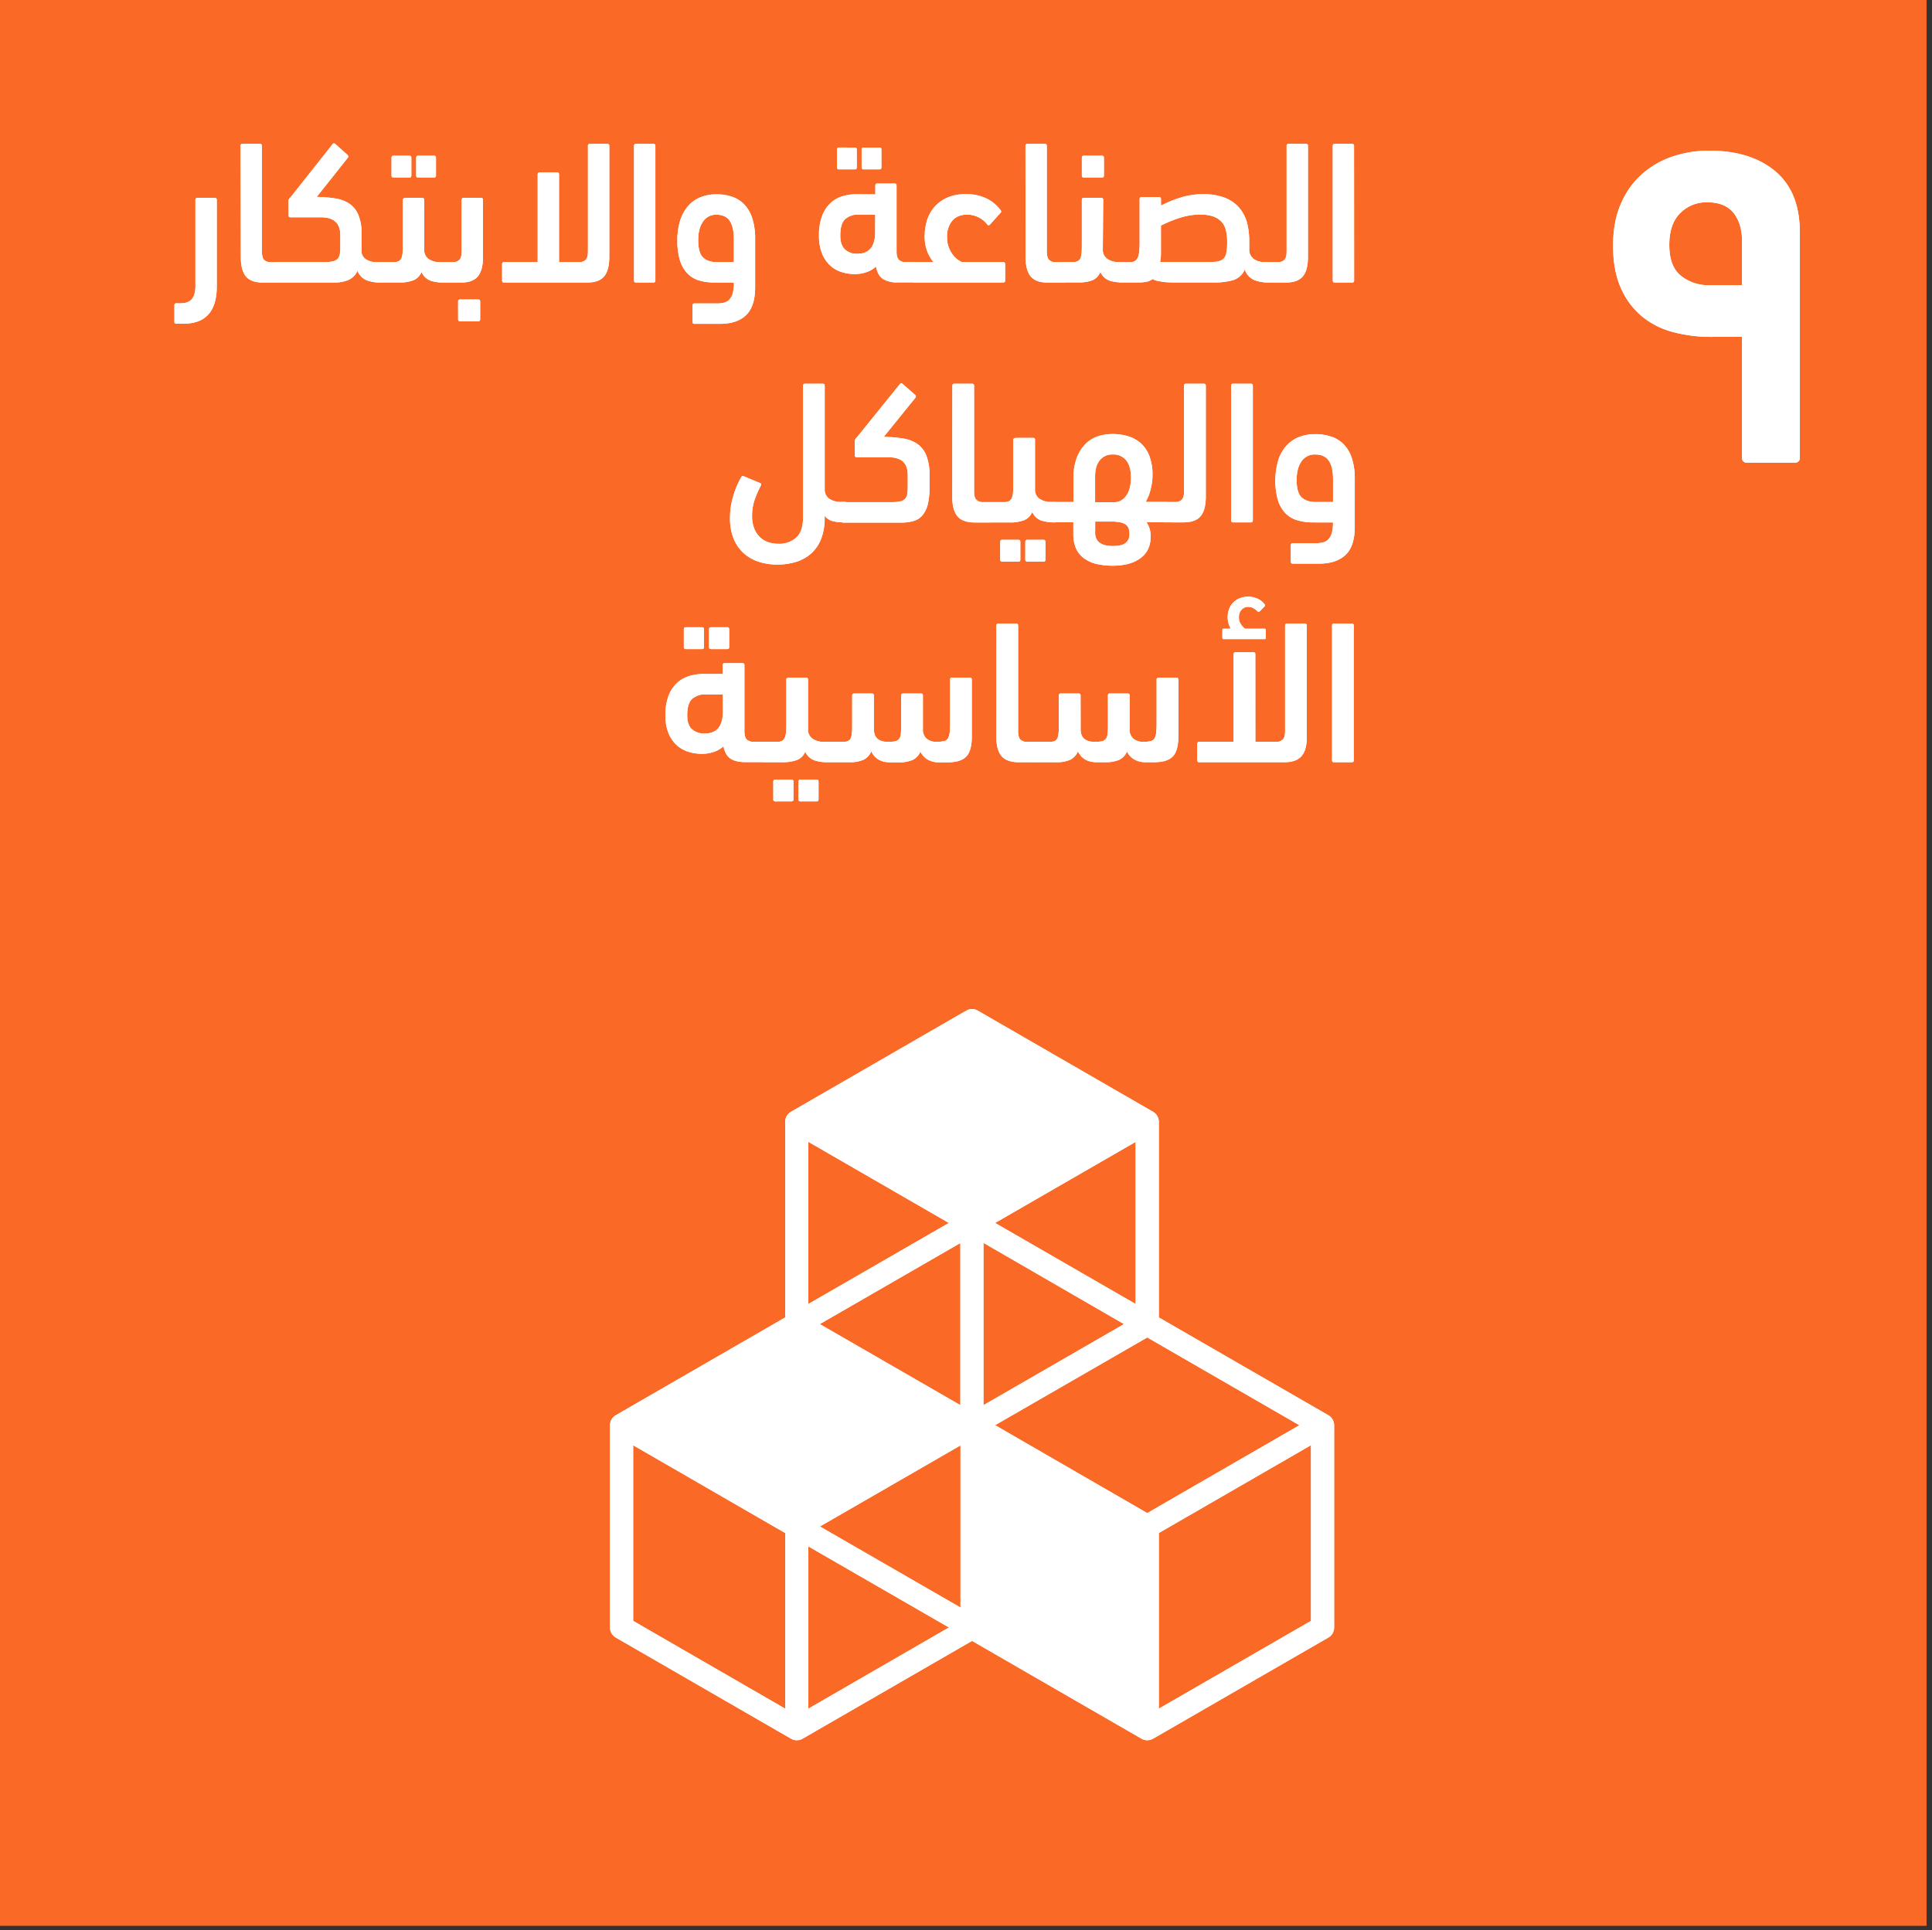 <svg id="Layer_1" data-name="Layer 1" xmlns="http://www.w3.org/2000/svg" viewBox="0 0 1000.83 1000.15"><rect x="0" y="0" width="1000.83" height="1000.15" fill="#333333" stroke="none"/><defs><style>.cls-1{fill:#fb6926;}.cls-2{fill:#fff;}</style></defs><rect class="cls-1" x="-2.03" y="-2.26" width="1000" height="1000.03"/><rect class="cls-1" x="-2.03" y="-2.26" width="1000" height="1000.03"/><path class="cls-2" d="M679.12,839.86,600.3,885.34v-91l78.82-45.51ZM418.75,885.34V801.27l72.82,42Zm-12,0L328,839.86v-91l78.8,45.51Zm84.79-251.67-72.82,42V591.63Zm96.75,42-72.8-42,72.8-42Zm-72.8,62.78L594.31,693l78.81,45.48L594.31,784Zm-18-10.37-72.82-42,72.82-42Zm84.77-42-72.8,42V644ZM497.56,832.94l-72.82-42,72.82-42ZM688.1,733.29l-87.8-50.67V581.25a6,6,0,0,0-3-5.18l-90.77-52.41a6,6,0,0,0-6,0l-90.78,52.41a6,6,0,0,0-3,5.18V682.62L319,733.29a6,6,0,0,0-3,5.19V843.31a6,6,0,0,0,3,5.19l90.77,52.4a6,6,0,0,0,6,0l87.78-50.67,87.78,50.67a6,6,0,0,0,3,.8,6.07,6.07,0,0,0,3-.8l90.79-52.4a6,6,0,0,0,3-5.19V738.48a6,6,0,0,0-3-5.19"/><path class="cls-2" d="M679.12,839.86,600.3,885.34v-91l78.82-45.51ZM418.75,885.34V801.27l72.82,42Zm-12,0L328,839.86v-91l78.8,45.51Zm84.79-251.67-72.82,42V591.63Zm96.75,42-72.8-42,72.8-42Zm-72.8,62.78L594.31,693l78.81,45.48L594.31,784Zm-18-10.37-72.82-42,72.82-42Zm84.77-42-72.8,42V644ZM497.56,832.94l-72.82-42,72.82-42ZM688.1,733.29l-87.8-50.67V581.25a6,6,0,0,0-3-5.18l-90.77-52.41a6,6,0,0,0-6,0l-90.78,52.41a6,6,0,0,0-3,5.18V682.62L319,733.29a6,6,0,0,0-3,5.19V843.31a6,6,0,0,0,3,5.19l90.77,52.4a6,6,0,0,0,6,0l87.78-50.67,87.78,50.67a6,6,0,0,0,3,.8,6.07,6.07,0,0,0,3-.8l90.79-52.4a6,6,0,0,0,3-5.19V738.48a6,6,0,0,0-3-5.19"/><path class="cls-2" d="M885.58,147.8A23,23,0,0,1,870.89,143q-6.15-4.83-6.15-16.13,0-10.76,5.61-16.4a19.11,19.11,0,0,1,14.16-5.65q9.09,0,13.5,5.51t4.41,14.65V147.8Zm16.84,26.72v62.53a2.36,2.36,0,0,0,2.67,2.67h24.58a2.37,2.37,0,0,0,2.68-2.67V120.28q0-20.85-12.69-31.53T885.32,78.06A59.06,59.06,0,0,0,866.75,81a45.87,45.87,0,0,0-15.9,9,42.78,42.78,0,0,0-11.09,15.36q-4.15,9.36-4.15,21.91,0,13.1,4.15,22.18a39.51,39.51,0,0,0,11.09,14.7,42.34,42.34,0,0,0,16.17,8,76,76,0,0,0,19.36,2.41Z"/><path class="cls-2" d="M885.58,147.8A23,23,0,0,1,870.89,143q-6.15-4.83-6.15-16.13,0-10.76,5.61-16.4a19.11,19.11,0,0,1,14.16-5.65q9.09,0,13.5,5.51t4.41,14.65V147.8Zm16.84,26.72v62.53a2.36,2.36,0,0,0,2.67,2.67h24.58a2.37,2.37,0,0,0,2.68-2.67V120.28q0-20.85-12.69-31.53T885.32,78.06A59.06,59.06,0,0,0,866.75,81a45.87,45.87,0,0,0-15.9,9,42.78,42.78,0,0,0-11.09,15.36q-4.15,9.36-4.15,21.91,0,13.1,4.15,22.18a39.51,39.51,0,0,0,11.09,14.7,42.34,42.34,0,0,0,16.17,8,76,76,0,0,0,19.36,2.41Z"/><path class="cls-2" d="M701.29,324.17q0-1.05-1-1.05h-9.25c-.67,0-1,.35-1,1.05V393.9c0,.7.32,1.05,1,1.05h9.25q1,0,1-1.05Zm-51,14.79q0-1.05-1-1h-9.25c-.67,0-1,.35-1,1v45.43H621.21c-.67,0-1,.35-1,1.07v8.43c0,.71.34,1.06,1,1.06h44.06q6.26,0,9-3.22t2.69-10.09V324.17c0-.7-.33-1.05-1-1.05h-9.25q-1,0-1,1.05V378.8q0,3.17-1.17,4.38a4.88,4.88,0,0,1-3.68,1.21H650.31Zm-16.46-13.2c-.4,0-.6.25-.6.74v3.91c0,.49.2.74.6.74h21.28c.4,0,.6-.25.6-.74V326.5c0-.49-.2-.74-.6-.74H645a8.62,8.62,0,0,1-2.16-2.27,6.3,6.3,0,0,1-1.05-3.65,5.74,5.74,0,0,1,1.31-3.85,4.44,4.44,0,0,1,3.61-1.53,5.24,5.24,0,0,1,2.61.68,10.08,10.08,0,0,1,2.21,1.74c.26.28.6.25,1-.1l2.61-2.64c.2-.21.2-.53,0-.95a9.37,9.37,0,0,0-3.52-2.9,12.11,12.11,0,0,0-9.93-.11,10.25,10.25,0,0,0-3.31,2.54,9.14,9.14,0,0,0-1.86,3.38,12.56,12.56,0,0,0-.55,3.64,11.76,11.76,0,0,0,1.6,6Zm-74.06,34.65c0-.7-.33-1.06-1-1.06h-9.25c-.66,0-1,.36-1,1.06v15.95q0,4.54-.81,6.28c-.53,1.17-1.84,1.75-3.91,1.75h-8a3.58,3.58,0,0,0-3.06,1.28c-.64.86-1,2.35-1,4.48,0,1.85.33,3.11,1,3.79a4,4,0,0,0,3,1h11.44a16.72,16.72,0,0,0,7.23-1.28,8.51,8.51,0,0,0,4-4.37q2.63,5.65,9.74,5.65h4.41a17.54,17.54,0,0,0,7.18-1.22,8.32,8.32,0,0,0,4.07-4.33,9.38,9.38,0,0,0,3.76,4.11,11.5,11.5,0,0,0,6,1.44h4.31q6.83,0,9.68-3t2.86-10.31V352.17c0-.7-.34-1.06-1-1.06h-9.26c-.66,0-1,.36-1,1.05v21.91q0,3.38-.21,5.37a7.61,7.61,0,0,1-.85,3.11A3.28,3.28,0,0,1,596.1,384a15.71,15.71,0,0,1-3.84.37,7.68,7.68,0,0,1-5.16-1.64,6.23,6.23,0,0,1-1.92-5V360.41c0-.7-.33-1.06-1-1.06h-9.25c-.66,0-1,.36-1,1.06v15.95a28.73,28.73,0,0,1-.25,4.33,4.49,4.49,0,0,1-1,2.38,3.87,3.87,0,0,1-2.07,1.06,19.53,19.53,0,0,1-3.55.26q-7.27,0-7.27-6.55Zm-43.66,21.23q0,6.87,2.69,10.09t8.95,3.22h7.93a4.35,4.35,0,0,0,3.06-.9c.64-.61,1-2,1-4.22,0-2-.34-3.4-1-4.21a3.65,3.65,0,0,0-3-1.23h-3.51a4.83,4.83,0,0,1-3.66-1.21c-.77-.81-1.16-2.27-1.16-4.38V324.17q0-1.05-1-1.05h-9.25c-.67,0-1,.35-1,1.05ZM452.7,360.41c0-.7-.32-1.06-1-1.06h-9.25c-.66,0-1,.36-1,1.06v15.95c0,3-.26,5.12-.8,6.28s-1.84,1.75-3.91,1.75h-8a3.56,3.56,0,0,0-3.06,1.28,7.85,7.85,0,0,0-1,4.48c0,1.85.34,3.11,1,3.79a4,4,0,0,0,3,1h11.44a16.65,16.65,0,0,0,7.22-1.28,8.45,8.45,0,0,0,4-4.37Q454,395,461.15,395h4.41a17.51,17.51,0,0,0,7.18-1.22,8.3,8.3,0,0,0,4.06-4.33,9.44,9.44,0,0,0,3.76,4.11,11.53,11.53,0,0,0,6,1.44h4.32q6.82,0,9.68-3t2.86-10.31V352.17c0-.7-.33-1.06-1-1.06h-9.25c-.66,0-1,.36-1,1.05v21.91c0,2.25-.07,4-.2,5.37a7.75,7.75,0,0,1-.87,3.11A3.23,3.23,0,0,1,489,384a15.6,15.6,0,0,1-3.84.37,7.69,7.69,0,0,1-5.15-1.64,6.23,6.23,0,0,1-1.92-5V360.41c0-.7-.33-1.06-1-1.06h-9.25c-.66,0-1,.36-1,1.06v15.95a30.38,30.38,0,0,1-.24,4.33,4.34,4.34,0,0,1-1,2.38,3.8,3.8,0,0,1-2.07,1.06,19.26,19.26,0,0,1-3.54.26q-7.28,0-7.28-6.55Zm-30.91,33.53a20.69,20.69,0,0,0,6.83,1,3.72,3.72,0,0,0,3.06-1.17c.64-.78.95-2.21.95-4.27a6.11,6.11,0,0,0-1-3.95,3.75,3.75,0,0,0-3-1.17h-1.7a10,10,0,0,1-6.08-1.68,5.68,5.68,0,0,1-2.26-4.85v-25.7c0-.69-.33-1.05-1-1.05H409a3.13,3.13,0,0,0-1.15.21.83.83,0,0,0-.54.84v21.91c0,1.89,0,3.49-.11,4.79a10.65,10.65,0,0,1-.55,3.16,3.34,3.34,0,0,1-1.41,1.79,5.3,5.3,0,0,1-2.76.58H396a3.65,3.65,0,0,0-3.07,1.23c-.63.81-.95,2.26-.95,4.32s.34,3.32,1,4a4.05,4.05,0,0,0,3,1h9.33a20.35,20.35,0,0,0,7.62-1.17,7.9,7.9,0,0,0,4.23-4.27,8.25,8.25,0,0,0,4.6,4.43m-11.73,21.3c.66,0,1-.36,1-1.07V405c0-.71-.34-1.07-1-1.07h-8.44c-.67,0-1,.36-1,1.07v9.17c0,.71.33,1.07,1,1.07Zm13,0c.67,0,1-.36,1-1.07V405c0-.71-.34-1.07-1-1.07h-8.43c-.67,0-1,.36-1,1.07v9.17c0,.71.33,1.07,1,1.07Zm-64.73-37.49Q356,375.44,356,370.6q0-6.19,2.61-8.51a10.06,10.06,0,0,1,6.92-2.31h8.94v8.93q0,5.57-2.31,8.46T365,380.06a9.17,9.17,0,0,1-6.62-2.31m6-28.54a25.36,25.36,0,0,0-7.32,1.06,16.22,16.22,0,0,0-6.28,3.54,17.32,17.32,0,0,0-4.41,6.6,27.5,27.5,0,0,0-1.66,10.25,24.31,24.31,0,0,0,1.5,9,17.39,17.39,0,0,0,4.07,6.18,16.11,16.11,0,0,0,6,3.59,22.91,22.91,0,0,0,7.38,1.16,19.13,19.13,0,0,0,6.12-1,13.7,13.7,0,0,0,5-2.91q.9,4.59,3.66,6.4t7.68,1.81h8.13a4,4,0,0,0,3.06-1c.63-.68.95-2.08.95-4.21,0-3.56-1.33-5.34-4-5.34h-3.81a4.86,4.86,0,0,1-3.67-1.21c-.77-.81-1.15-2.26-1.15-4.38V344.66a.91.91,0,0,0-1-1.05h-9.24c-.67,0-1,.36-1,1.06v4.54Zm-.7-12.89c.67,0,1-.35,1-1.07v-9.16c0-.72-.33-1.07-1-1.07h-8.43c-.67,0-1,.35-1,1.07v9.16c0,.72.34,1.07,1,1.07Zm13.05,0c.66,0,1-.35,1-1.07v-9.16c0-.72-.34-1.07-1-1.07H368.3c-.66,0-1,.35-1,1.07v9.16c0,.72.34,1.07,1,1.07Z"/><path class="cls-2" d="M688.35,238.7c1.46,2.14,2.2,5.28,2.2,9.41v12h-8.93q-4.82,0-7.37-2.42c-1.71-1.62-2.56-4.63-2.56-9.05q0-6,2.51-9.57a8.16,8.16,0,0,1,7.12-3.58c3.21,0,5.56,1.07,7,3.21m2.2,32a19.4,19.4,0,0,1-.65,5.6,7.47,7.47,0,0,1-1.86,3.27,5.89,5.89,0,0,1-2.9,1.54,18,18,0,0,1-3.72.37H669.68c-.67,0-1,.35-1,1.05V291c0,.71.34,1.06,1,1.06h13.55q9,0,13.81-4.54c3.16-3,4.76-7.86,4.76-14.48V248.27a34.28,34.28,0,0,0-1.51-10.88,18.59,18.59,0,0,0-4.23-7.18,16.32,16.32,0,0,0-6.49-4,26,26,0,0,0-8.3-1.26,23.36,23.36,0,0,0-7.85,1.32,17.26,17.26,0,0,0-6.59,4.23,20.28,20.28,0,0,0-4.53,7.5,38,38,0,0,0-.3,21.18,17.36,17.36,0,0,0,3.86,6.71,14.2,14.2,0,0,0,6.18,3.69,28.88,28.88,0,0,0,8.38,1.11ZM649,199.89c0-.7-.34-1.06-1-1.06h-9.25c-.67,0-1,.36-1,1.06v69.72c0,.71.33,1.06,1,1.06H648c.66,0,1-.35,1-1.06Zm-36,70.78q6.27,0,8.95-3.22t2.69-10.09V199.89c0-.7-.33-1.06-1-1.06h-9.26c-.66,0-1,.36-1,1.06v54.63c0,2.11-.39,3.57-1.16,4.37a4.84,4.84,0,0,1-3.66,1.22h-4.92a3.64,3.64,0,0,0-3.06,1.23,7,7,0,0,0-1,4.21c0,2.06.33,3.43,1,4.11a4.12,4.12,0,0,0,3,1Zm-45.67,5.18v-5.6h8.34a22.17,22.17,0,0,1,4.76.42,7,7,0,0,1,2.91,1.27,4.09,4.09,0,0,1,1.41,2.06,10.25,10.25,0,0,1,.35,2.8,5.5,5.5,0,0,1-2,4.54c-1.3,1.06-3.53,1.58-6.67,1.58q-9.13,0-9.14-7.07m16.12-37.31c1.64,2,2.45,5.05,2.45,9.05a21.86,21.86,0,0,1-.5,4.68,13.33,13.33,0,0,1-1.54,4,9.05,9.05,0,0,1-2.7,2.84,7,7,0,0,1-3.95,1.1h-9.88V247.06c0-3.78.82-6.66,2.45-8.62a8.16,8.16,0,0,1,6.64-2.95,8.48,8.48,0,0,1,7,3m-37.19,32.13h9.83v6.13a17.74,17.74,0,0,0,1.46,7.55,12.77,12.77,0,0,0,4.17,5.07,18.31,18.31,0,0,0,6.47,2.86,36.64,36.64,0,0,0,8.38.89q9,0,14.3-3.91t5.27-11.2a12.76,12.76,0,0,0-2.11-7.39h9.74a3.71,3.71,0,0,0,3-1.22,6.56,6.56,0,0,0,1-4.11c0-2.07-.32-3.46-1-4.17a3.93,3.93,0,0,0-3.06-1.06H593.51a24.54,24.54,0,0,0,2.41-6,29,29,0,0,0,1.1-7.9,27.14,27.14,0,0,0-1.56-9.74,16.89,16.89,0,0,0-4.31-6.58,17.48,17.48,0,0,0-6.57-3.74,27.33,27.33,0,0,0-8.34-1.21,23.9,23.9,0,0,0-7.57,1.21,16.23,16.23,0,0,0-6.42,4,20,20,0,0,0-4.47,7.16,30.24,30.24,0,0,0-1.71,10.85v12h-9.83a3.9,3.9,0,0,0-3.06,1.06c-.64.71-.95,2.1-.95,4.17,0,3.55,1.33,5.33,4,5.33m-6.93-1a21,21,0,0,0,6.83,1,3.71,3.71,0,0,0,3.06-1.17c.63-.79,1-2.21,1-4.27a6.09,6.09,0,0,0-1-4,3.75,3.75,0,0,0-3-1.17h-1.71a9.89,9.89,0,0,1-6.07-1.69,5.69,5.69,0,0,1-2.25-4.85V227.88c0-.7-.34-1-1-1h-8.55a3.17,3.17,0,0,0-1.15.21.81.81,0,0,0-.55.84v21.9q0,2.85-.09,4.8a11,11,0,0,1-.56,3.16,3.41,3.41,0,0,1-1.4,1.79,5.45,5.45,0,0,1-2.76.58h-6.53a3.64,3.64,0,0,0-3.06,1.23c-.63.81-.95,2.25-.95,4.32s.34,3.32,1,4a4.1,4.1,0,0,0,3,1h9.34a20.38,20.38,0,0,0,7.62-1.17,7.93,7.93,0,0,0,4.23-4.27,8.22,8.22,0,0,0,4.6,4.43M527.57,291c.67,0,1-.35,1-1.07v-9.16c0-.72-.33-1.07-1-1.07h-8.43c-.67,0-1,.35-1,1.07v9.16c0,.72.33,1.07,1,1.07Zm13,0c.67,0,1-.35,1-1.07v-9.16c0-.72-.33-1.07-1-1.07h-8.43c-.67,0-1,.35-1,1.07v9.16c0,.72.34,1.07,1,1.07Zm-47.27-33.59q0,6.87,2.69,10.09t8.95,3.22h7.93a4.31,4.31,0,0,0,3.06-.91c.64-.6,1-2,1-4.21,0-2-.34-3.4-1-4.21a3.65,3.65,0,0,0-3-1.23h-3.51a4.88,4.88,0,0,1-3.67-1.22c-.77-.8-1.15-2.26-1.15-4.37V199.89c0-.7-.33-1.06-1-1.06h-9.25c-.67,0-1,.36-1,1.06Zm-19-51.45a1.12,1.12,0,0,0-.4-1.48l-6.49-5.7a.93.93,0,0,0-1.31.32l-21.67,26.83c-.27.35-.6.74-1,1.17a2,2,0,0,0-.61,1.38v7.37c0,.71.33,1.06,1,1.06H460q5.33,0,7.78,2.27t2.46,7v5.68a25.79,25.79,0,0,1-.25,4,4.32,4.32,0,0,1-3.56,3.89,17.65,17.65,0,0,1-4.32.43H437.25a4.19,4.19,0,0,0-3.06,1c-.64.64-.95,2-.95,4.05s.33,3.51,1,4.33a3.68,3.68,0,0,0,3,1.22h29.51a22.65,22.65,0,0,0,6.6-.85,9.42,9.42,0,0,0,4.57-3,14,14,0,0,0,2.68-5.56,35.33,35.33,0,0,0,.9-8.74v-6.35a26.52,26.52,0,0,0-1.69-10.38,13.33,13.33,0,0,0-4.77-6,18.41,18.41,0,0,0-7.5-2.75,72.35,72.35,0,0,0-9.72-.8ZM380,279a20.58,20.58,0,0,0,5.16,7.55,21.44,21.44,0,0,0,7.76,4.49,30.75,30.75,0,0,0,9.77,1.48,31.84,31.84,0,0,0,10-1.48,20.73,20.73,0,0,0,7.76-4.5,19.76,19.76,0,0,0,5-7.56,29.37,29.37,0,0,0,1.75-10.58v-1.17a7.8,7.8,0,0,0,4.27,2.84,24.67,24.67,0,0,0,5.67.58,3.76,3.76,0,0,0,3.07-1.17c.63-.79.95-2.21.95-4.27a6.15,6.15,0,0,0-1-4,3.78,3.78,0,0,0-3-1.17h-1.6a9.85,9.85,0,0,1-6.07-1.69,5.68,5.68,0,0,1-2.27-4.85V199.89c0-.7-.32-1.06-1-1.06H417c-.66,0-1,.36-1,1.06v68.24c0,4.8-1.17,8.26-3.52,10.41a13.25,13.25,0,0,1-9.33,3.22,17.48,17.48,0,0,1-4.72-.68,11.51,11.51,0,0,1-4.36-2.38,12.5,12.5,0,0,1-3.21-4.49,16.85,16.85,0,0,1-1.26-6.92,25,25,0,0,1,1.46-8.71,51.43,51.43,0,0,1,3.06-6.93,1.43,1.43,0,0,0,.15-.78.8.8,0,0,0-.55-.59l-8.13-3.38c-.74-.35-1.24-.28-1.51.21a41.77,41.77,0,0,0-4.21,9.83,39.51,39.51,0,0,0-1.71,11.41A28.27,28.27,0,0,0,380,279"/><path class="cls-2" d="M701.43,75.61c0-.71-.32-1.06-1-1.06H691.4c-.65,0-1,.35-1,1.06v69.72c0,.7.32,1.06,1,1.06h9.06c.65,0,1-.36,1-1.06Zm-35.27,70.78c4.1,0,7-1.08,8.77-3.22s2.63-5.51,2.63-10.09V75.61c0-.71-.33-1.06-1-1.06h-9.06c-.65,0-1,.35-1,1.06v54.63c0,2.1-.38,3.56-1.13,4.37a4.7,4.7,0,0,1-3.59,1.21H657a3.52,3.52,0,0,0-3,1.23,7.19,7.19,0,0,0-.93,4.22c0,2.06.32,3.43,1,4.1a3.9,3.9,0,0,0,2.95,1Zm-64.74-43.21c0-.7-.33-1.06-1-1.06h-9.06c-.65,0-1,.36-1,1.06v21.69c0,1.48,0,2.88-.1,4.22a15.89,15.89,0,0,1-.54,3.52,4.77,4.77,0,0,1-1.43,2.37,4.24,4.24,0,0,1-2.84.84H581a3.78,3.78,0,0,0-3,1.07c-.62.71-.93,2.21-.93,4.48,0,2,.32,3.33,1,4a3.9,3.9,0,0,0,2.94,1h8.16a27.87,27.87,0,0,0,4.47-.32,8,8,0,0,0,3.49-1.48,7.39,7.39,0,0,0,2.4.95c1,.21,2,.39,3,.53a30.79,30.79,0,0,0,3.24.26c1.12,0,2.19.06,3.24.06h19.36a36.49,36.49,0,0,0,10.47-1.23,9.9,9.9,0,0,0,6-5.5,8.87,8.87,0,0,0,4.76,5.39,19.12,19.12,0,0,0,7.42,1.34,3.6,3.6,0,0,0,3-1.18c.62-.78.94-2.2.94-4.27a6.21,6.21,0,0,0-1-3.94,3.62,3.62,0,0,0-3-1.18h-1.68a9.37,9.37,0,0,1-5.89-1.68,6.06,6.06,0,0,1-2.26-4.85c0-.42,0-.93,0-1.53s0-1.24,0-1.94A37.76,37.76,0,0,0,646,115.45a20.09,20.09,0,0,0-4.23-8,19.21,19.21,0,0,0-7.48-5.06,30.25,30.25,0,0,0-11-1.79,39,39,0,0,0-11.62,1.75,60.11,60.11,0,0,0-10.24,4.17Zm27.09,9a10.48,10.48,0,0,1,4.29,2.74,9.86,9.86,0,0,1,2.26,4.41,25.38,25.38,0,0,1,.64,6,28.58,28.58,0,0,1-.49,6,5.06,5.06,0,0,1-1.92,3.16,7.84,7.84,0,0,1-4,1.16q-2.61.15-6.84.15H601c.13-.7.22-1.43.29-2.2s.1-1.58.1-2.43v-14.3a70.43,70.43,0,0,1,9.46-3.89,33.61,33.61,0,0,1,10.84-1.79,20.56,20.56,0,0,1,6.79.94m-57-8.55c0-.7-.33-1.06-1-1.06h-9.06c-.65,0-1,.36-1,1.06v22.32c0,1.83,0,3.37-.1,4.64a10.2,10.2,0,0,1-.54,3.05,3,3,0,0,1-1.42,1.68,5.56,5.56,0,0,1-2.66.53h-4.71a3.2,3.2,0,0,0-3.1,2.08,11.54,11.54,0,0,0-.93,4.75c0,1.57.33,2.58,1,3a5.06,5.06,0,0,0,2.95.7h7.76a18.82,18.82,0,0,0,7.37-1.18,7.86,7.86,0,0,0,4-4.27,8.1,8.1,0,0,0,4.5,4.43,19.89,19.89,0,0,0,6.69,1,3.63,3.63,0,0,0,3-1.18c.62-.78.93-2.2.93-4.27a6.21,6.21,0,0,0-1-3.94,3.63,3.63,0,0,0-3-1.18h-1.67a9.6,9.6,0,0,1-6-1.68,5.74,5.74,0,0,1-2.2-4.85ZM570.87,92c.65,0,1-.35,1-1.07V81.75c0-.72-.33-1.07-1-1.07h-9.44c-.65,0-1,.35-1,1.07v9.16c0,.72.33,1.07,1,1.07Zm-39.59,41.1q0,6.87,2.62,10.09c1.76,2.14,4.68,3.22,8.77,3.22h7.76a4.2,4.2,0,0,0,3-.91c.62-.6.93-2,.93-4.21a6.92,6.92,0,0,0-1-4.22,3.56,3.56,0,0,0-3-1.23H547a4.72,4.72,0,0,1-3.59-1.21c-.75-.81-1.13-2.27-1.13-4.37V75.61c0-.71-.32-1.06-1-1.06h-9.06c-.64,0-1,.35-1,1.06ZM474,135.82a3.81,3.81,0,0,0-3,1.07c-.62.71-.94,2.09-.94,4.16a6.63,6.63,0,0,0,1,4.11,3.56,3.56,0,0,0,2.95,1.23h45.68c.66,0,1-.36,1-1.07v-8.43c0-.71-.32-1.07-1-1.07H498.36a12.11,12.11,0,0,1-2.11-1.21,11.13,11.13,0,0,1-2.55-2.47,16.22,16.22,0,0,1-2.16-3.84,14.06,14.06,0,0,1-.94-5.42,12.69,12.69,0,0,1,2.7-8.52q2.7-3.15,7.71-3.15a13.25,13.25,0,0,1,10.42,5.07c.46.56.92.59,1.38.1l5.3-5.91a1,1,0,0,0,.3-1.48,19.86,19.86,0,0,0-7.08-6,23.43,23.43,0,0,0-11-2.38,22.76,22.76,0,0,0-10.07,2,18.68,18.68,0,0,0-10.17,12.07,27.73,27.73,0,0,0-1.08,7.53,21.77,21.77,0,0,0,1.27,7.9,20.92,20.92,0,0,0,3.25,5.68Zm-36.35-6.64c-1.58-1.54-2.36-3.92-2.36-7.15q0-6.19,2.55-8.51a9.73,9.73,0,0,1,6.78-2.31h8.75v8.93c0,3.71-.76,6.53-2.26,8.46s-3.84,2.89-7,2.89a8.86,8.86,0,0,1-6.48-2.31m5.89-28.54a24.4,24.4,0,0,0-7.17,1.06,15.76,15.76,0,0,0-6.14,3.54,17.28,17.28,0,0,0-4.32,6.6,28.2,28.2,0,0,0-1.63,10.25,24.75,24.75,0,0,0,1.48,9,17.34,17.34,0,0,0,4,6.18,15.66,15.66,0,0,0,5.9,3.59,22,22,0,0,0,7.22,1.16,18.56,18.56,0,0,0,6-1,13.44,13.44,0,0,0,4.92-2.92c.59,3.06,1.78,5.2,3.58,6.4a13.4,13.4,0,0,0,7.52,1.82h8a3.88,3.88,0,0,0,3-1c.63-.67.94-2.08.94-4.21q0-5.34-3.93-5.34h-3.74a4.68,4.68,0,0,1-3.58-1.21c-.75-.81-1.13-2.26-1.13-4.37V96.09c0-.69-.33-1-1-1h-9c-.66,0-1,.36-1,1.06v4.54Zm-.69-12.88c.66,0,1-.36,1-1.07V77.52c0-.71-.32-1.07-1-1.07H434.6c-.65,0-1,.36-1,1.07v9.17c0,.71.33,1.07,1,1.07Zm12.77,0c.66,0,1-.36,1-1.07V77.52c0-.71-.32-1.07-1-1.07h-8.25c-.65,0-1,.36-1,1.07v9.17c0,.71.33,1.07,1,1.07ZM378,114.41q2.16,3.23,2.16,9.42v12h-8.74c-3.15,0-5.55-.81-7.22-2.42s-2.51-4.62-2.51-9q0-6,2.46-9.57a8,8,0,0,1,7-3.58q4.71,0,6.87,3.2m2.16,32a20.28,20.28,0,0,1-.63,5.6,7.7,7.7,0,0,1-1.82,3.27,5.68,5.68,0,0,1-2.85,1.53,16.69,16.69,0,0,1-3.64.37H359.74c-.66,0-1,.36-1,1.06v8.45c0,.7.32,1.06,1,1.06H373q8.85,0,13.52-4.55t4.66-14.47V124a34.63,34.63,0,0,0-1.48-10.88,18.52,18.52,0,0,0-4.14-7.18,15.84,15.84,0,0,0-6.35-4,25,25,0,0,0-8.12-1.27A22.21,22.21,0,0,0,363.4,102a16.7,16.7,0,0,0-6.45,4.22,20.56,20.56,0,0,0-4.43,7.5,33.39,33.39,0,0,0-1.62,11,33.63,33.63,0,0,0,1.32,10.14,17.43,17.43,0,0,0,3.78,6.71,13.91,13.91,0,0,0,6,3.7,27.83,27.83,0,0,0,8.21,1.11ZM339.5,75.61c0-.71-.32-1.06-1-1.06h-9.06c-.65,0-1,.35-1,1.06v69.72c0,.7.33,1.06,1,1.06h9.06c.65,0,1-.36,1-1.06ZM289.59,90.4c0-.71-.32-1.06-1-1.06h-9.06c-.65,0-1,.35-1,1.06v45.42H261.1c-.65,0-1,.36-1,1.07v8.43c0,.71.33,1.07,1,1.07h43.13c4.09,0,7-1.08,8.76-3.22s2.64-5.51,2.64-10.09V75.61c0-.71-.33-1.06-1-1.06h-9.06c-.64,0-1,.35-1,1.06v54.63c0,2.1-.38,3.56-1.14,4.37a4.75,4.75,0,0,1-3.61,1.21H289.59Zm-50.79,56c4.09,0,7-1.08,8.77-3.22s2.62-5.51,2.62-10.09V103.6c0-.7-.32-1.06-1-1.06h-9.06c-.65,0-1,.36-1,1.06v26.64c0,2.11-.37,3.56-1.13,4.37a4.68,4.68,0,0,1-3.58,1.21h-4.82a3.12,3.12,0,0,0-3,2.08,11.54,11.54,0,0,0-.94,4.75c0,1.5.33,2.49,1,3a4.79,4.79,0,0,0,2.94.75Zm8.94,20.07c.65,0,1-.36,1-1.07v-9.17c0-.71-.33-1.07-1-1.07h-9.43c-.66,0-1,.36-1,1.07v9.17c0,.71.33,1.07,1,1.07Zm-24.86-21.09a19.83,19.83,0,0,0,6.68,1,3.61,3.61,0,0,0,3-1.18c.62-.78.94-2.2.94-4.27a6.14,6.14,0,0,0-1-3.94,3.6,3.6,0,0,0-2.95-1.18h-1.67a9.59,9.59,0,0,1-5.94-1.68,5.75,5.75,0,0,1-2.21-4.85V103.6c0-.7-.32-1.06-1-1.06h-8.38a2.87,2.87,0,0,0-1.12.22.82.82,0,0,0-.54.84v21.9c0,1.9,0,3.49-.09,4.79a11.31,11.31,0,0,1-.54,3.16,3.39,3.39,0,0,1-1.38,1.79,5.11,5.11,0,0,1-2.7.58h-6.38a3.52,3.52,0,0,0-3,1.23q-.93,1.23-.93,4.32c0,2,.32,3.33,1,4a3.9,3.9,0,0,0,2.95,1h9.13a19.58,19.58,0,0,0,7.47-1.18,7.78,7.78,0,0,0,4.14-4.27,8.07,8.07,0,0,0,4.5,4.43M212.08,92c.65,0,1-.35,1-1.07V81.75c0-.72-.33-1.07-1-1.07h-8.26c-.65,0-1,.35-1,1.07v9.16c0,.72.33,1.07,1,1.07Zm12.77,0c.66,0,1-.35,1-1.07V81.75c0-.72-.32-1.07-1-1.07h-8.26c-.65,0-1,.35-1,1.07v9.16c0,.72.33,1.07,1,1.07Zm-75.36,19.53c0,.72.33,1.07,1,1.07H166.3q10,0,10,9.25v5.68a27.35,27.35,0,0,1-.24,4A4.91,4.91,0,0,1,175,134a4.71,4.71,0,0,1-2.4,1.37,17.09,17.09,0,0,1-4.23.42H144a4,4,0,0,0-3,1c-.62.64-.93,2-.93,4.05s.32,3.5,1,4.32a3.52,3.52,0,0,0,2.94,1.23h28.89a18.88,18.88,0,0,0,7.62-1.34,9.38,9.38,0,0,0,4.68-4.75,8.64,8.64,0,0,0,4.69,4.91,20,20,0,0,0,7.17,1.18,3.64,3.64,0,0,0,3-1.18c.62-.78.93-2.2.93-4.27a6.21,6.21,0,0,0-1-3.94,3.63,3.63,0,0,0-3-1.18h-1.66a10.08,10.08,0,0,1-5.85-1.53,5,5,0,0,1-2.21-4.38v-8.77a24.28,24.28,0,0,0-1.75-10.09,13.16,13.16,0,0,0-4.82-5.7,18.44,18.44,0,0,0-7.34-2.59,72.45,72.45,0,0,0-9.28-.74l16.18-20.39a1.13,1.13,0,0,0-.39-1.48l-6.35-5.71a.9.9,0,0,0-1.28.32l-21.22,26.83a11.46,11.46,0,0,1-1,1.17,2,2,0,0,0-.59,1.39Zm-24.75,21.57q0,6.87,2.62,10.09c1.76,2.14,4.68,3.22,8.77,3.22h7.76a4.25,4.25,0,0,0,3-.91c.62-.6.93-2,.93-4.21a6.92,6.92,0,0,0-1-4.22,3.56,3.56,0,0,0-3-1.23h-3.43a4.69,4.69,0,0,1-3.59-1.21c-.75-.81-1.13-2.27-1.13-4.37V75.61c0-.71-.32-1.06-1-1.06h-9.06c-.65,0-1,.35-1,1.06ZM95,167.73q17.3,0,17.29-19.34V103.6c0-.7-.32-1.06-1-1.06h-9.06c-.65,0-1,.36-1,1.06v44.58q0,4.55-1.82,6.76t-5.94,2.22H91.34c-.66,0-1,.36-1,1.06v8.45c0,.7.33,1.06,1,1.06Z"/><path class="cls-2" d="M701.29,324.17q0-1.05-1-1.05h-9.25c-.67,0-1,.35-1,1.05V393.9c0,.7.32,1.05,1,1.05h9.25q1,0,1-1.05Zm-51,14.79q0-1.05-1-1h-9.25c-.67,0-1,.35-1,1v45.43H621.21c-.67,0-1,.35-1,1.07v8.43c0,.71.34,1.06,1,1.06h44.06q6.26,0,9-3.22t2.69-10.09V324.17c0-.7-.33-1.05-1-1.05h-9.25q-1,0-1,1.05V378.8q0,3.17-1.17,4.38a4.88,4.88,0,0,1-3.68,1.21H650.31Zm-16.46-13.2c-.4,0-.6.25-.6.74v3.91c0,.49.2.74.6.74h21.28c.4,0,.6-.25.6-.74V326.5c0-.49-.2-.74-.6-.74H645a8.62,8.62,0,0,1-2.16-2.27,6.3,6.3,0,0,1-1.05-3.65,5.74,5.74,0,0,1,1.31-3.85,4.44,4.44,0,0,1,3.61-1.53,5.24,5.24,0,0,1,2.61.68,10.08,10.08,0,0,1,2.21,1.74c.26.28.6.25,1-.1l2.61-2.64c.2-.21.2-.53,0-.95a9.37,9.37,0,0,0-3.52-2.9,12.11,12.11,0,0,0-9.93-.11,10.25,10.25,0,0,0-3.31,2.54,9.14,9.14,0,0,0-1.86,3.38,12.56,12.56,0,0,0-.55,3.64,11.76,11.76,0,0,0,1.6,6Zm-74.06,34.65c0-.7-.33-1.06-1-1.06h-9.25c-.66,0-1,.36-1,1.06v15.95q0,4.54-.81,6.28c-.53,1.17-1.84,1.75-3.91,1.75h-8a3.58,3.58,0,0,0-3.06,1.28c-.64.86-1,2.35-1,4.48,0,1.85.33,3.11,1,3.79a4,4,0,0,0,3,1h11.44a16.72,16.72,0,0,0,7.23-1.28,8.51,8.51,0,0,0,4-4.37q2.63,5.65,9.74,5.65h4.41a17.54,17.54,0,0,0,7.18-1.22,8.32,8.32,0,0,0,4.07-4.33,9.38,9.38,0,0,0,3.76,4.11,11.5,11.5,0,0,0,6,1.44h4.31q6.83,0,9.68-3t2.86-10.31V352.17c0-.7-.34-1.06-1-1.06h-9.26c-.66,0-1,.36-1,1.05v21.91q0,3.38-.21,5.37a7.61,7.61,0,0,1-.85,3.11A3.28,3.28,0,0,1,596.1,384a15.71,15.71,0,0,1-3.84.37,7.68,7.68,0,0,1-5.16-1.64,6.23,6.23,0,0,1-1.92-5V360.41c0-.7-.33-1.06-1-1.06h-9.25c-.66,0-1,.36-1,1.06v15.95a28.73,28.73,0,0,1-.25,4.33,4.49,4.49,0,0,1-1,2.38,3.87,3.87,0,0,1-2.07,1.06,19.53,19.53,0,0,1-3.55.26q-7.27,0-7.27-6.55Zm-43.66,21.23q0,6.87,2.69,10.09t8.95,3.22h7.93a4.35,4.35,0,0,0,3.06-.9c.64-.61,1-2,1-4.22,0-2-.34-3.4-1-4.21a3.65,3.65,0,0,0-3-1.23h-3.51a4.83,4.83,0,0,1-3.66-1.21c-.77-.81-1.16-2.27-1.16-4.38V324.17q0-1.05-1-1.05h-9.25c-.67,0-1,.35-1,1.05ZM452.7,360.41c0-.7-.32-1.06-1-1.06h-9.25c-.66,0-1,.36-1,1.06v15.95c0,3-.26,5.12-.8,6.28s-1.84,1.75-3.91,1.75h-8a3.56,3.56,0,0,0-3.06,1.28,7.85,7.85,0,0,0-1,4.48c0,1.85.34,3.11,1,3.79a4,4,0,0,0,3,1h11.44a16.65,16.65,0,0,0,7.22-1.28,8.45,8.45,0,0,0,4-4.37Q454,395,461.15,395h4.41a17.51,17.51,0,0,0,7.18-1.22,8.3,8.3,0,0,0,4.06-4.33,9.44,9.44,0,0,0,3.76,4.11,11.53,11.53,0,0,0,6,1.44h4.32q6.82,0,9.68-3t2.86-10.31V352.17c0-.7-.33-1.06-1-1.06h-9.25c-.66,0-1,.36-1,1.05v21.91c0,2.25-.07,4-.2,5.37a7.75,7.75,0,0,1-.87,3.11A3.23,3.23,0,0,1,489,384a15.6,15.6,0,0,1-3.84.37,7.69,7.69,0,0,1-5.15-1.64,6.23,6.23,0,0,1-1.92-5V360.41c0-.7-.33-1.06-1-1.06h-9.25c-.66,0-1,.36-1,1.06v15.95a30.38,30.38,0,0,1-.24,4.33,4.34,4.34,0,0,1-1,2.38,3.8,3.8,0,0,1-2.07,1.06,19.26,19.26,0,0,1-3.54.26q-7.28,0-7.28-6.55Zm-30.91,33.53a20.69,20.69,0,0,0,6.83,1,3.72,3.72,0,0,0,3.06-1.17c.64-.78.95-2.21.95-4.27a6.11,6.11,0,0,0-1-3.95,3.75,3.75,0,0,0-3-1.17h-1.7a10,10,0,0,1-6.08-1.68,5.68,5.68,0,0,1-2.26-4.85v-25.7c0-.69-.33-1.05-1-1.05H409a3.13,3.13,0,0,0-1.15.21.83.83,0,0,0-.54.84v21.91c0,1.89,0,3.49-.11,4.79a10.65,10.65,0,0,1-.55,3.16,3.34,3.34,0,0,1-1.41,1.79,5.3,5.3,0,0,1-2.76.58H396a3.65,3.65,0,0,0-3.07,1.23c-.63.81-.95,2.26-.95,4.32s.34,3.32,1,4a4.05,4.05,0,0,0,3,1h9.33a20.35,20.35,0,0,0,7.62-1.17,7.9,7.9,0,0,0,4.23-4.27,8.25,8.25,0,0,0,4.6,4.43m-11.73,21.3c.66,0,1-.36,1-1.07V405c0-.71-.34-1.07-1-1.07h-8.44c-.67,0-1,.36-1,1.07v9.17c0,.71.33,1.07,1,1.07Zm13,0c.67,0,1-.36,1-1.07V405c0-.71-.34-1.07-1-1.07h-8.43c-.67,0-1,.36-1,1.07v9.17c0,.71.33,1.07,1,1.07Zm-64.73-37.49Q356,375.44,356,370.6q0-6.19,2.61-8.51a10.06,10.06,0,0,1,6.92-2.31h8.94v8.93q0,5.57-2.31,8.46T365,380.06a9.17,9.17,0,0,1-6.62-2.31m6-28.54a25.36,25.36,0,0,0-7.32,1.06,16.22,16.22,0,0,0-6.28,3.54,17.32,17.32,0,0,0-4.41,6.6,27.5,27.5,0,0,0-1.66,10.25,24.31,24.31,0,0,0,1.5,9,17.39,17.39,0,0,0,4.07,6.18,16.11,16.11,0,0,0,6,3.59,22.91,22.91,0,0,0,7.38,1.16,19.13,19.13,0,0,0,6.12-1,13.7,13.7,0,0,0,5-2.91q.9,4.59,3.66,6.4t7.68,1.81h8.13a4,4,0,0,0,3.06-1c.63-.68.95-2.08.95-4.21,0-3.56-1.33-5.34-4-5.34h-3.81a4.86,4.86,0,0,1-3.67-1.21c-.77-.81-1.15-2.26-1.15-4.38V344.66a.91.91,0,0,0-1-1.05h-9.24c-.67,0-1,.36-1,1.06v4.54Zm-.7-12.89c.67,0,1-.35,1-1.07v-9.16c0-.72-.33-1.07-1-1.07h-8.43c-.67,0-1,.35-1,1.07v9.16c0,.72.34,1.07,1,1.07Zm13.05,0c.66,0,1-.35,1-1.07v-9.16c0-.72-.34-1.07-1-1.07H368.3c-.66,0-1,.35-1,1.07v9.16c0,.72.34,1.07,1,1.07Z"/><path class="cls-2" d="M688.35,238.7c1.46,2.14,2.2,5.28,2.2,9.41v12h-8.93q-4.82,0-7.37-2.42c-1.71-1.62-2.56-4.63-2.56-9.05q0-6,2.51-9.57a8.16,8.16,0,0,1,7.12-3.58c3.21,0,5.56,1.07,7,3.21m2.2,32a19.4,19.4,0,0,1-.65,5.6,7.47,7.47,0,0,1-1.86,3.27,5.89,5.89,0,0,1-2.9,1.54,18,18,0,0,1-3.72.37H669.68c-.67,0-1,.35-1,1.05V291c0,.71.34,1.06,1,1.06h13.55q9,0,13.81-4.54c3.16-3,4.76-7.86,4.76-14.48V248.27a34.28,34.28,0,0,0-1.51-10.88,18.59,18.59,0,0,0-4.23-7.18,16.32,16.32,0,0,0-6.49-4,26,26,0,0,0-8.3-1.26,23.36,23.36,0,0,0-7.85,1.32,17.26,17.26,0,0,0-6.59,4.23,20.28,20.28,0,0,0-4.53,7.5,38,38,0,0,0-.3,21.18,17.36,17.36,0,0,0,3.86,6.71,14.2,14.2,0,0,0,6.18,3.69,28.88,28.88,0,0,0,8.38,1.11ZM649,199.89c0-.7-.34-1.06-1-1.06h-9.25c-.67,0-1,.36-1,1.06v69.72c0,.71.33,1.06,1,1.06H648c.66,0,1-.35,1-1.06Zm-36,70.78q6.27,0,8.95-3.22t2.69-10.09V199.89c0-.7-.33-1.06-1-1.06h-9.26c-.66,0-1,.36-1,1.06v54.63c0,2.11-.39,3.57-1.16,4.37a4.84,4.84,0,0,1-3.66,1.22h-4.92a3.64,3.64,0,0,0-3.06,1.23,7,7,0,0,0-1,4.21c0,2.06.33,3.43,1,4.11a4.12,4.12,0,0,0,3,1Zm-45.67,5.18v-5.6h8.34a22.17,22.17,0,0,1,4.76.42,7,7,0,0,1,2.91,1.27,4.09,4.09,0,0,1,1.41,2.06,10.25,10.25,0,0,1,.35,2.8,5.5,5.5,0,0,1-2,4.54c-1.3,1.06-3.53,1.58-6.67,1.58q-9.13,0-9.14-7.07m16.12-37.31c1.64,2,2.45,5.05,2.45,9.05a21.86,21.86,0,0,1-.5,4.68,13.33,13.33,0,0,1-1.54,4,9.05,9.05,0,0,1-2.7,2.84,7,7,0,0,1-3.95,1.1h-9.88V247.06c0-3.78.82-6.66,2.45-8.62a8.16,8.16,0,0,1,6.64-2.95,8.48,8.48,0,0,1,7,3m-37.19,32.13h9.83v6.13a17.74,17.74,0,0,0,1.46,7.55,12.77,12.77,0,0,0,4.17,5.07,18.31,18.31,0,0,0,6.47,2.86,36.64,36.64,0,0,0,8.38.89q9,0,14.3-3.91t5.27-11.2a12.76,12.76,0,0,0-2.11-7.39h9.74a3.71,3.71,0,0,0,3-1.22,6.56,6.56,0,0,0,1-4.11c0-2.07-.32-3.46-1-4.17a3.93,3.93,0,0,0-3.06-1.06H593.51a24.54,24.54,0,0,0,2.41-6,29,29,0,0,0,1.1-7.9,27.14,27.14,0,0,0-1.56-9.74,16.89,16.89,0,0,0-4.31-6.58,17.48,17.48,0,0,0-6.57-3.74,27.33,27.33,0,0,0-8.34-1.21,23.9,23.9,0,0,0-7.57,1.21,16.23,16.23,0,0,0-6.42,4,20,20,0,0,0-4.47,7.16,30.24,30.24,0,0,0-1.71,10.85v12h-9.83a3.9,3.9,0,0,0-3.06,1.06c-.64.71-.95,2.1-.95,4.17,0,3.55,1.33,5.33,4,5.33m-6.93-1a21,21,0,0,0,6.83,1,3.71,3.71,0,0,0,3.06-1.17c.63-.79,1-2.21,1-4.27a6.09,6.09,0,0,0-1-4,3.75,3.75,0,0,0-3-1.17h-1.71a9.89,9.89,0,0,1-6.07-1.69,5.69,5.69,0,0,1-2.25-4.85V227.88c0-.7-.34-1-1-1h-8.55a3.17,3.17,0,0,0-1.15.21.81.81,0,0,0-.55.84v21.9q0,2.85-.09,4.8a11,11,0,0,1-.56,3.16,3.41,3.41,0,0,1-1.4,1.79,5.45,5.45,0,0,1-2.76.58h-6.53a3.64,3.64,0,0,0-3.06,1.23c-.63.81-.95,2.25-.95,4.32s.34,3.32,1,4a4.1,4.1,0,0,0,3,1h9.34a20.38,20.38,0,0,0,7.62-1.17,7.93,7.93,0,0,0,4.23-4.27,8.22,8.22,0,0,0,4.6,4.43M527.57,291c.67,0,1-.35,1-1.07v-9.16c0-.72-.33-1.07-1-1.07h-8.43c-.67,0-1,.35-1,1.07v9.16c0,.72.33,1.07,1,1.07Zm13,0c.67,0,1-.35,1-1.07v-9.16c0-.72-.33-1.07-1-1.07h-8.43c-.67,0-1,.35-1,1.07v9.16c0,.72.34,1.07,1,1.07Zm-47.27-33.59q0,6.87,2.69,10.09t8.95,3.22h7.93a4.31,4.31,0,0,0,3.06-.91c.64-.6,1-2,1-4.21,0-2-.34-3.4-1-4.21a3.65,3.65,0,0,0-3-1.23h-3.51a4.88,4.88,0,0,1-3.67-1.22c-.77-.8-1.15-2.26-1.15-4.37V199.89c0-.7-.33-1.06-1-1.06h-9.25c-.67,0-1,.36-1,1.06Zm-19-51.45a1.12,1.12,0,0,0-.4-1.48l-6.49-5.7a.93.93,0,0,0-1.31.32l-21.67,26.83c-.27.35-.6.74-1,1.17a2,2,0,0,0-.61,1.38v7.37c0,.71.33,1.06,1,1.06H460q5.33,0,7.78,2.27t2.46,7v5.68a25.79,25.79,0,0,1-.25,4,4.32,4.32,0,0,1-3.56,3.89,17.65,17.65,0,0,1-4.32.43H437.25a4.19,4.19,0,0,0-3.06,1c-.64.64-.95,2-.95,4.05s.33,3.51,1,4.33a3.68,3.68,0,0,0,3,1.22h29.51a22.65,22.65,0,0,0,6.6-.85,9.42,9.42,0,0,0,4.57-3,14,14,0,0,0,2.68-5.56,35.33,35.33,0,0,0,.9-8.74v-6.35a26.52,26.52,0,0,0-1.69-10.38,13.33,13.33,0,0,0-4.77-6,18.41,18.41,0,0,0-7.5-2.75,72.35,72.35,0,0,0-9.72-.8ZM380,279a20.58,20.58,0,0,0,5.16,7.55,21.44,21.44,0,0,0,7.76,4.49,30.75,30.75,0,0,0,9.77,1.48,31.84,31.84,0,0,0,10-1.48,20.73,20.73,0,0,0,7.76-4.5,19.76,19.76,0,0,0,5-7.56,29.37,29.37,0,0,0,1.75-10.58v-1.17a7.8,7.8,0,0,0,4.27,2.84,24.67,24.67,0,0,0,5.67.58,3.76,3.76,0,0,0,3.07-1.17c.63-.79.95-2.21.95-4.27a6.15,6.15,0,0,0-1-4,3.78,3.78,0,0,0-3-1.17h-1.6a9.85,9.85,0,0,1-6.07-1.69,5.68,5.68,0,0,1-2.27-4.85V199.89c0-.7-.32-1.06-1-1.06H417c-.66,0-1,.36-1,1.06v68.24c0,4.8-1.17,8.26-3.52,10.41a13.25,13.25,0,0,1-9.33,3.22,17.48,17.48,0,0,1-4.72-.68,11.51,11.51,0,0,1-4.36-2.38,12.5,12.5,0,0,1-3.21-4.49,16.85,16.85,0,0,1-1.26-6.92,25,25,0,0,1,1.46-8.71,51.43,51.43,0,0,1,3.06-6.93,1.43,1.43,0,0,0,.15-.78.8.8,0,0,0-.55-.59l-8.13-3.38c-.74-.35-1.24-.28-1.51.21a41.77,41.77,0,0,0-4.21,9.83,39.51,39.51,0,0,0-1.71,11.41A28.27,28.27,0,0,0,380,279"/><path class="cls-2" d="M701.43,75.61c0-.71-.32-1.06-1-1.06H691.4c-.65,0-1,.35-1,1.06v69.72c0,.7.32,1.06,1,1.06h9.06c.65,0,1-.36,1-1.06Zm-35.27,70.78c4.1,0,7-1.08,8.77-3.22s2.63-5.51,2.63-10.09V75.61c0-.71-.33-1.06-1-1.06h-9.06c-.65,0-1,.35-1,1.06v54.63c0,2.1-.38,3.56-1.13,4.37a4.7,4.7,0,0,1-3.59,1.21H657a3.52,3.52,0,0,0-3,1.23,7.19,7.19,0,0,0-.93,4.22c0,2.06.32,3.43,1,4.1a3.9,3.9,0,0,0,2.95,1Zm-64.74-43.21c0-.7-.33-1.06-1-1.06h-9.06c-.65,0-1,.36-1,1.06v21.69c0,1.48,0,2.88-.1,4.22a15.89,15.89,0,0,1-.54,3.52,4.77,4.77,0,0,1-1.43,2.37,4.24,4.24,0,0,1-2.84.84H581a3.78,3.78,0,0,0-3,1.07c-.62.71-.93,2.21-.93,4.48,0,2,.32,3.33,1,4a3.9,3.9,0,0,0,2.94,1h8.16a27.87,27.87,0,0,0,4.47-.32,8,8,0,0,0,3.49-1.48,7.39,7.39,0,0,0,2.4.95c1,.21,2,.39,3,.53a30.79,30.79,0,0,0,3.24.26c1.12,0,2.19.06,3.24.06h19.36a36.49,36.49,0,0,0,10.47-1.23,9.9,9.9,0,0,0,6-5.5,8.87,8.87,0,0,0,4.76,5.39,19.12,19.12,0,0,0,7.42,1.34,3.6,3.6,0,0,0,3-1.18c.62-.78.94-2.2.94-4.27a6.21,6.21,0,0,0-1-3.94,3.62,3.62,0,0,0-3-1.18h-1.68a9.37,9.37,0,0,1-5.89-1.68,6.06,6.06,0,0,1-2.26-4.85c0-.42,0-.93,0-1.53s0-1.24,0-1.94A37.76,37.76,0,0,0,646,115.45a20.09,20.09,0,0,0-4.23-8,19.21,19.21,0,0,0-7.48-5.06,30.25,30.25,0,0,0-11-1.79,39,39,0,0,0-11.62,1.75,60.11,60.11,0,0,0-10.24,4.17Zm27.09,9a10.48,10.48,0,0,1,4.29,2.74,9.86,9.86,0,0,1,2.26,4.41,25.38,25.38,0,0,1,.64,6,28.58,28.58,0,0,1-.49,6,5.06,5.06,0,0,1-1.92,3.16,7.84,7.84,0,0,1-4,1.16q-2.61.15-6.84.15H601c.13-.7.22-1.43.29-2.2s.1-1.58.1-2.43v-14.3a70.43,70.43,0,0,1,9.46-3.89,33.61,33.61,0,0,1,10.84-1.79,20.56,20.56,0,0,1,6.79.94m-57-8.55c0-.7-.33-1.06-1-1.06h-9.06c-.65,0-1,.36-1,1.06v22.32c0,1.83,0,3.37-.1,4.64a10.2,10.2,0,0,1-.54,3.05,3,3,0,0,1-1.42,1.68,5.56,5.56,0,0,1-2.66.53h-4.71a3.2,3.2,0,0,0-3.1,2.08,11.54,11.54,0,0,0-.93,4.75c0,1.57.33,2.58,1,3a5.06,5.06,0,0,0,2.95.7h7.76a18.82,18.82,0,0,0,7.37-1.18,7.86,7.86,0,0,0,4-4.27,8.1,8.1,0,0,0,4.5,4.43,19.89,19.89,0,0,0,6.69,1,3.63,3.63,0,0,0,3-1.18c.62-.78.93-2.2.93-4.27a6.21,6.21,0,0,0-1-3.94,3.63,3.63,0,0,0-3-1.18h-1.67a9.6,9.6,0,0,1-6-1.68,5.74,5.74,0,0,1-2.2-4.85ZM570.87,92c.65,0,1-.35,1-1.07V81.75c0-.72-.33-1.07-1-1.07h-9.44c-.65,0-1,.35-1,1.07v9.16c0,.72.33,1.07,1,1.07Zm-39.59,41.1q0,6.87,2.62,10.09c1.76,2.14,4.68,3.22,8.77,3.22h7.76a4.2,4.2,0,0,0,3-.91c.62-.6.93-2,.93-4.21a6.92,6.92,0,0,0-1-4.22,3.56,3.56,0,0,0-3-1.23H547a4.72,4.72,0,0,1-3.59-1.21c-.75-.81-1.13-2.27-1.13-4.37V75.61c0-.71-.32-1.06-1-1.06h-9.06c-.64,0-1,.35-1,1.06ZM474,135.82a3.81,3.81,0,0,0-3,1.07c-.62.71-.94,2.09-.94,4.16a6.63,6.63,0,0,0,1,4.11,3.56,3.56,0,0,0,2.95,1.23h45.68c.66,0,1-.36,1-1.07v-8.43c0-.71-.32-1.07-1-1.07H498.36a12.11,12.11,0,0,1-2.11-1.21,11.13,11.13,0,0,1-2.55-2.47,16.22,16.22,0,0,1-2.16-3.84,14.06,14.06,0,0,1-.94-5.42,12.69,12.69,0,0,1,2.7-8.52q2.7-3.15,7.71-3.15a13.25,13.25,0,0,1,10.42,5.07c.46.56.92.59,1.38.1l5.3-5.91a1,1,0,0,0,.3-1.48,19.86,19.86,0,0,0-7.08-6,23.43,23.43,0,0,0-11-2.38,22.76,22.76,0,0,0-10.07,2,18.68,18.68,0,0,0-10.17,12.07,27.73,27.73,0,0,0-1.08,7.53,21.77,21.77,0,0,0,1.27,7.9,20.92,20.92,0,0,0,3.25,5.68Zm-36.35-6.64c-1.58-1.54-2.36-3.92-2.36-7.15q0-6.19,2.55-8.51a9.73,9.73,0,0,1,6.78-2.31h8.75v8.93c0,3.71-.76,6.53-2.26,8.46s-3.84,2.89-7,2.89a8.86,8.86,0,0,1-6.48-2.31m5.89-28.54a24.4,24.4,0,0,0-7.17,1.06,15.76,15.76,0,0,0-6.14,3.54,17.28,17.28,0,0,0-4.32,6.6,28.2,28.2,0,0,0-1.63,10.25,24.75,24.75,0,0,0,1.48,9,17.34,17.34,0,0,0,4,6.18,15.66,15.66,0,0,0,5.9,3.59,22,22,0,0,0,7.22,1.16,18.56,18.56,0,0,0,6-1,13.44,13.44,0,0,0,4.92-2.92c.59,3.06,1.78,5.2,3.58,6.4a13.4,13.4,0,0,0,7.52,1.82h8a3.88,3.88,0,0,0,3-1c.63-.67.94-2.08.94-4.21q0-5.34-3.93-5.34h-3.74a4.68,4.68,0,0,1-3.58-1.21c-.75-.81-1.13-2.26-1.13-4.37V96.09c0-.69-.33-1-1-1h-9c-.66,0-1,.36-1,1.06v4.54Zm-.69-12.88c.66,0,1-.36,1-1.07V77.52c0-.71-.32-1.07-1-1.07H434.6c-.65,0-1,.36-1,1.07v9.17c0,.71.33,1.07,1,1.07Zm12.77,0c.66,0,1-.36,1-1.07V77.52c0-.71-.32-1.07-1-1.07h-8.25c-.65,0-1,.36-1,1.07v9.17c0,.71.33,1.07,1,1.07ZM378,114.41q2.16,3.23,2.16,9.42v12h-8.74c-3.15,0-5.55-.81-7.22-2.42s-2.51-4.62-2.51-9q0-6,2.46-9.57a8,8,0,0,1,7-3.58q4.71,0,6.87,3.2m2.16,32a20.28,20.28,0,0,1-.63,5.6,7.7,7.7,0,0,1-1.82,3.27,5.68,5.68,0,0,1-2.85,1.53,16.69,16.69,0,0,1-3.64.37H359.74c-.66,0-1,.36-1,1.06v8.45c0,.7.32,1.06,1,1.06H373q8.85,0,13.52-4.55t4.66-14.47V124a34.63,34.63,0,0,0-1.48-10.88,18.52,18.52,0,0,0-4.14-7.18,15.84,15.84,0,0,0-6.35-4,25,25,0,0,0-8.12-1.27A22.21,22.21,0,0,0,363.4,102a16.7,16.7,0,0,0-6.45,4.22,20.56,20.56,0,0,0-4.43,7.5,33.39,33.39,0,0,0-1.62,11,33.63,33.63,0,0,0,1.32,10.14,17.43,17.43,0,0,0,3.78,6.71,13.91,13.91,0,0,0,6,3.7,27.83,27.83,0,0,0,8.21,1.11ZM339.5,75.61c0-.71-.32-1.06-1-1.06h-9.06c-.65,0-1,.35-1,1.06v69.72c0,.7.33,1.06,1,1.06h9.06c.65,0,1-.36,1-1.06ZM289.59,90.4c0-.71-.32-1.06-1-1.06h-9.06c-.65,0-1,.35-1,1.06v45.42H261.1c-.65,0-1,.36-1,1.07v8.43c0,.71.33,1.07,1,1.07h43.13c4.09,0,7-1.08,8.76-3.22s2.64-5.51,2.64-10.09V75.61c0-.71-.33-1.06-1-1.06h-9.06c-.64,0-1,.35-1,1.06v54.63c0,2.1-.38,3.56-1.14,4.37a4.75,4.75,0,0,1-3.61,1.21H289.59Zm-50.79,56c4.09,0,7-1.08,8.77-3.22s2.62-5.51,2.62-10.09V103.6c0-.7-.32-1.06-1-1.06h-9.06c-.65,0-1,.36-1,1.06v26.64c0,2.11-.37,3.56-1.13,4.37a4.68,4.68,0,0,1-3.58,1.21h-4.82a3.12,3.12,0,0,0-3,2.08,11.54,11.54,0,0,0-.94,4.75c0,1.5.33,2.49,1,3a4.79,4.79,0,0,0,2.94.75Zm8.94,20.07c.65,0,1-.36,1-1.07v-9.17c0-.71-.33-1.07-1-1.07h-9.43c-.66,0-1,.36-1,1.07v9.17c0,.71.33,1.07,1,1.07Zm-24.86-21.09a19.83,19.83,0,0,0,6.68,1,3.61,3.61,0,0,0,3-1.18c.62-.78.94-2.2.94-4.27a6.14,6.14,0,0,0-1-3.94,3.6,3.6,0,0,0-2.95-1.18h-1.67a9.59,9.59,0,0,1-5.94-1.68,5.75,5.75,0,0,1-2.21-4.85V103.6c0-.7-.32-1.06-1-1.06h-8.38a2.87,2.87,0,0,0-1.12.22.82.82,0,0,0-.54.84v21.9c0,1.9,0,3.49-.09,4.79a11.31,11.31,0,0,1-.54,3.16,3.39,3.39,0,0,1-1.38,1.79,5.11,5.11,0,0,1-2.7.58h-6.38a3.52,3.52,0,0,0-3,1.23q-.93,1.23-.93,4.32c0,2,.32,3.33,1,4a3.9,3.9,0,0,0,2.95,1h9.13a19.58,19.58,0,0,0,7.47-1.18,7.78,7.78,0,0,0,4.14-4.27,8.07,8.07,0,0,0,4.5,4.43M212.08,92c.65,0,1-.35,1-1.07V81.75c0-.72-.33-1.07-1-1.07h-8.26c-.65,0-1,.35-1,1.07v9.16c0,.72.33,1.07,1,1.07Zm12.77,0c.66,0,1-.35,1-1.07V81.75c0-.72-.32-1.07-1-1.07h-8.26c-.65,0-1,.35-1,1.07v9.16c0,.72.33,1.07,1,1.07Zm-75.36,19.53c0,.72.33,1.07,1,1.07H166.3q10,0,10,9.25v5.68a27.35,27.35,0,0,1-.24,4A4.91,4.91,0,0,1,175,134a4.71,4.71,0,0,1-2.4,1.37,17.09,17.09,0,0,1-4.23.42H144a4,4,0,0,0-3,1c-.62.64-.93,2-.93,4.05s.32,3.5,1,4.32a3.52,3.52,0,0,0,2.94,1.23h28.89a18.88,18.88,0,0,0,7.62-1.34,9.38,9.38,0,0,0,4.68-4.75,8.64,8.64,0,0,0,4.69,4.91,20,20,0,0,0,7.17,1.18,3.64,3.64,0,0,0,3-1.18c.62-.78.93-2.2.93-4.27a6.21,6.21,0,0,0-1-3.94,3.63,3.63,0,0,0-3-1.18h-1.66a10.08,10.08,0,0,1-5.85-1.53,5,5,0,0,1-2.21-4.38v-8.77a24.28,24.28,0,0,0-1.75-10.09,13.16,13.16,0,0,0-4.82-5.7,18.44,18.44,0,0,0-7.34-2.59,72.45,72.45,0,0,0-9.28-.74l16.18-20.39a1.13,1.13,0,0,0-.39-1.48l-6.35-5.71a.9.9,0,0,0-1.28.32l-21.22,26.83a11.46,11.46,0,0,1-1,1.17,2,2,0,0,0-.59,1.39Zm-24.75,21.57q0,6.87,2.62,10.09c1.76,2.14,4.68,3.22,8.77,3.22h7.76a4.25,4.25,0,0,0,3-.91c.62-.6.93-2,.93-4.21a6.92,6.92,0,0,0-1-4.22,3.56,3.56,0,0,0-3-1.23h-3.43a4.69,4.69,0,0,1-3.59-1.21c-.75-.81-1.13-2.27-1.13-4.37V75.61c0-.71-.32-1.06-1-1.06h-9.06c-.65,0-1,.35-1,1.06ZM95,167.73q17.3,0,17.29-19.34V103.6c0-.7-.32-1.06-1-1.06h-9.06c-.65,0-1,.36-1,1.06v44.58q0,4.55-1.82,6.76t-5.94,2.22H91.34c-.66,0-1,.36-1,1.06v8.45c0,.7.33,1.06,1,1.06Z"/></svg>